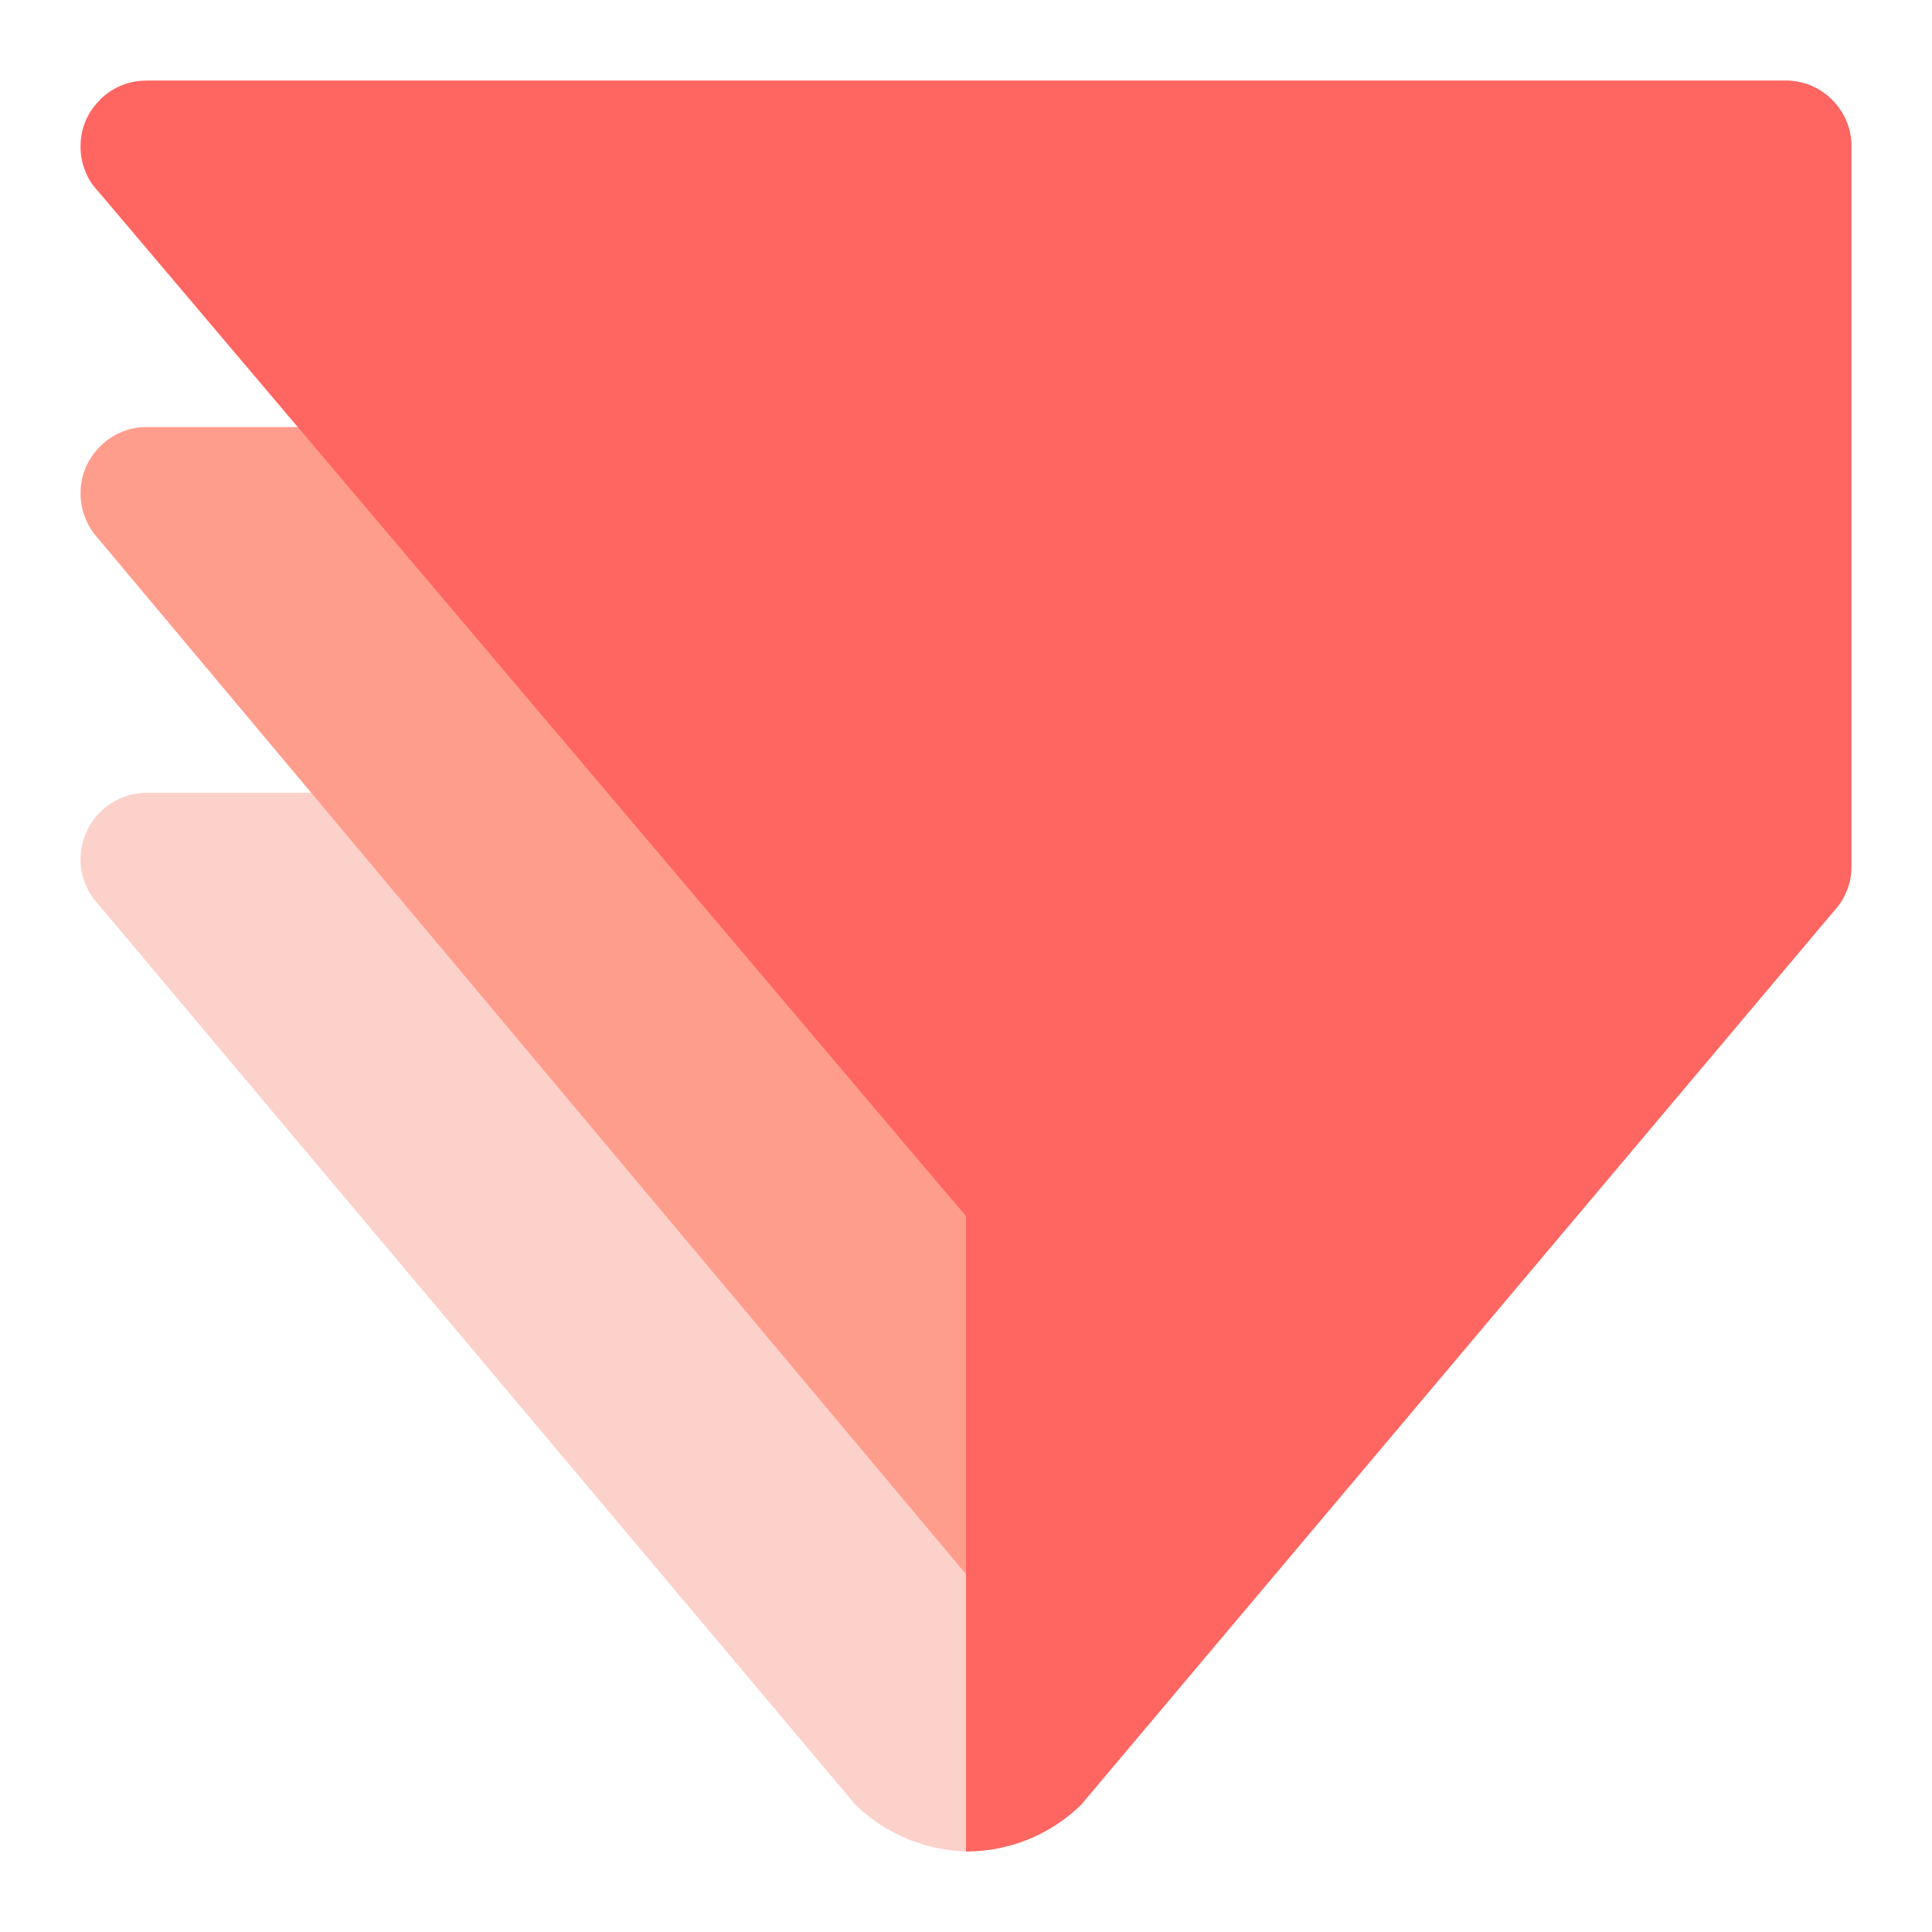 <svg width="34" height="34" viewBox="0 0 34 34" fill="none" xmlns="http://www.w3.org/2000/svg">
<path fill-rule="evenodd" clip-rule="evenodd" d="M17.002 27.5L17.085 32.583C16.326 32.584 15.598 32.288 15.053 31.76L14.656 31.288L5.012 19.82L1.732 15.916C1.723 15.911 1.716 15.904 1.712 15.895L1.66 15.835L1.65 15.821C1.586 15.737 1.535 15.643 1.498 15.544C1.449 15.421 1.422 15.292 1.418 15.16V15.081C1.418 15.056 1.42 15.031 1.425 15.006C1.448 14.75 1.556 14.51 1.732 14.324C1.942 14.096 2.248 13.951 2.584 13.951H5.823L17.001 27.502L17.003 27.5H17.002Z" fill="#FCD1CA"/>
<path fill-rule="evenodd" clip-rule="evenodd" d="M17.001 21.404V27.704L1.71 9.457C1.618 9.354 1.546 9.235 1.497 9.107C1.448 8.983 1.422 8.852 1.418 8.72V8.642C1.426 8.35 1.543 8.088 1.732 7.888C1.941 7.657 2.247 7.515 2.584 7.515H5.484L17.001 21.404Z" fill="#FF9D8D"/>
<path fill-rule="evenodd" clip-rule="evenodd" d="M2.577 1.418C2.243 1.418 1.936 1.559 1.729 1.789C1.542 1.984 1.426 2.25 1.418 2.539V2.616C1.421 2.753 1.448 2.882 1.497 2.999C1.498 3.011 1.503 3.02 1.507 3.03C1.558 3.152 1.63 3.264 1.721 3.36L1.737 3.378L17 21.404V32.583C17.755 32.585 18.48 32.292 19.021 31.767C19.024 31.767 19.024 31.767 19.024 31.764L32.29 16.015C32.307 15.999 32.321 15.98 32.336 15.961C32.406 15.874 32.462 15.776 32.504 15.668C32.556 15.54 32.583 15.399 32.583 15.248V2.575C32.584 2.281 32.472 1.999 32.27 1.785C32.162 1.668 32.03 1.575 31.884 1.511C31.738 1.448 31.58 1.416 31.421 1.417H2.578L2.577 1.418Z" fill="#FF6661"/>
</svg>
